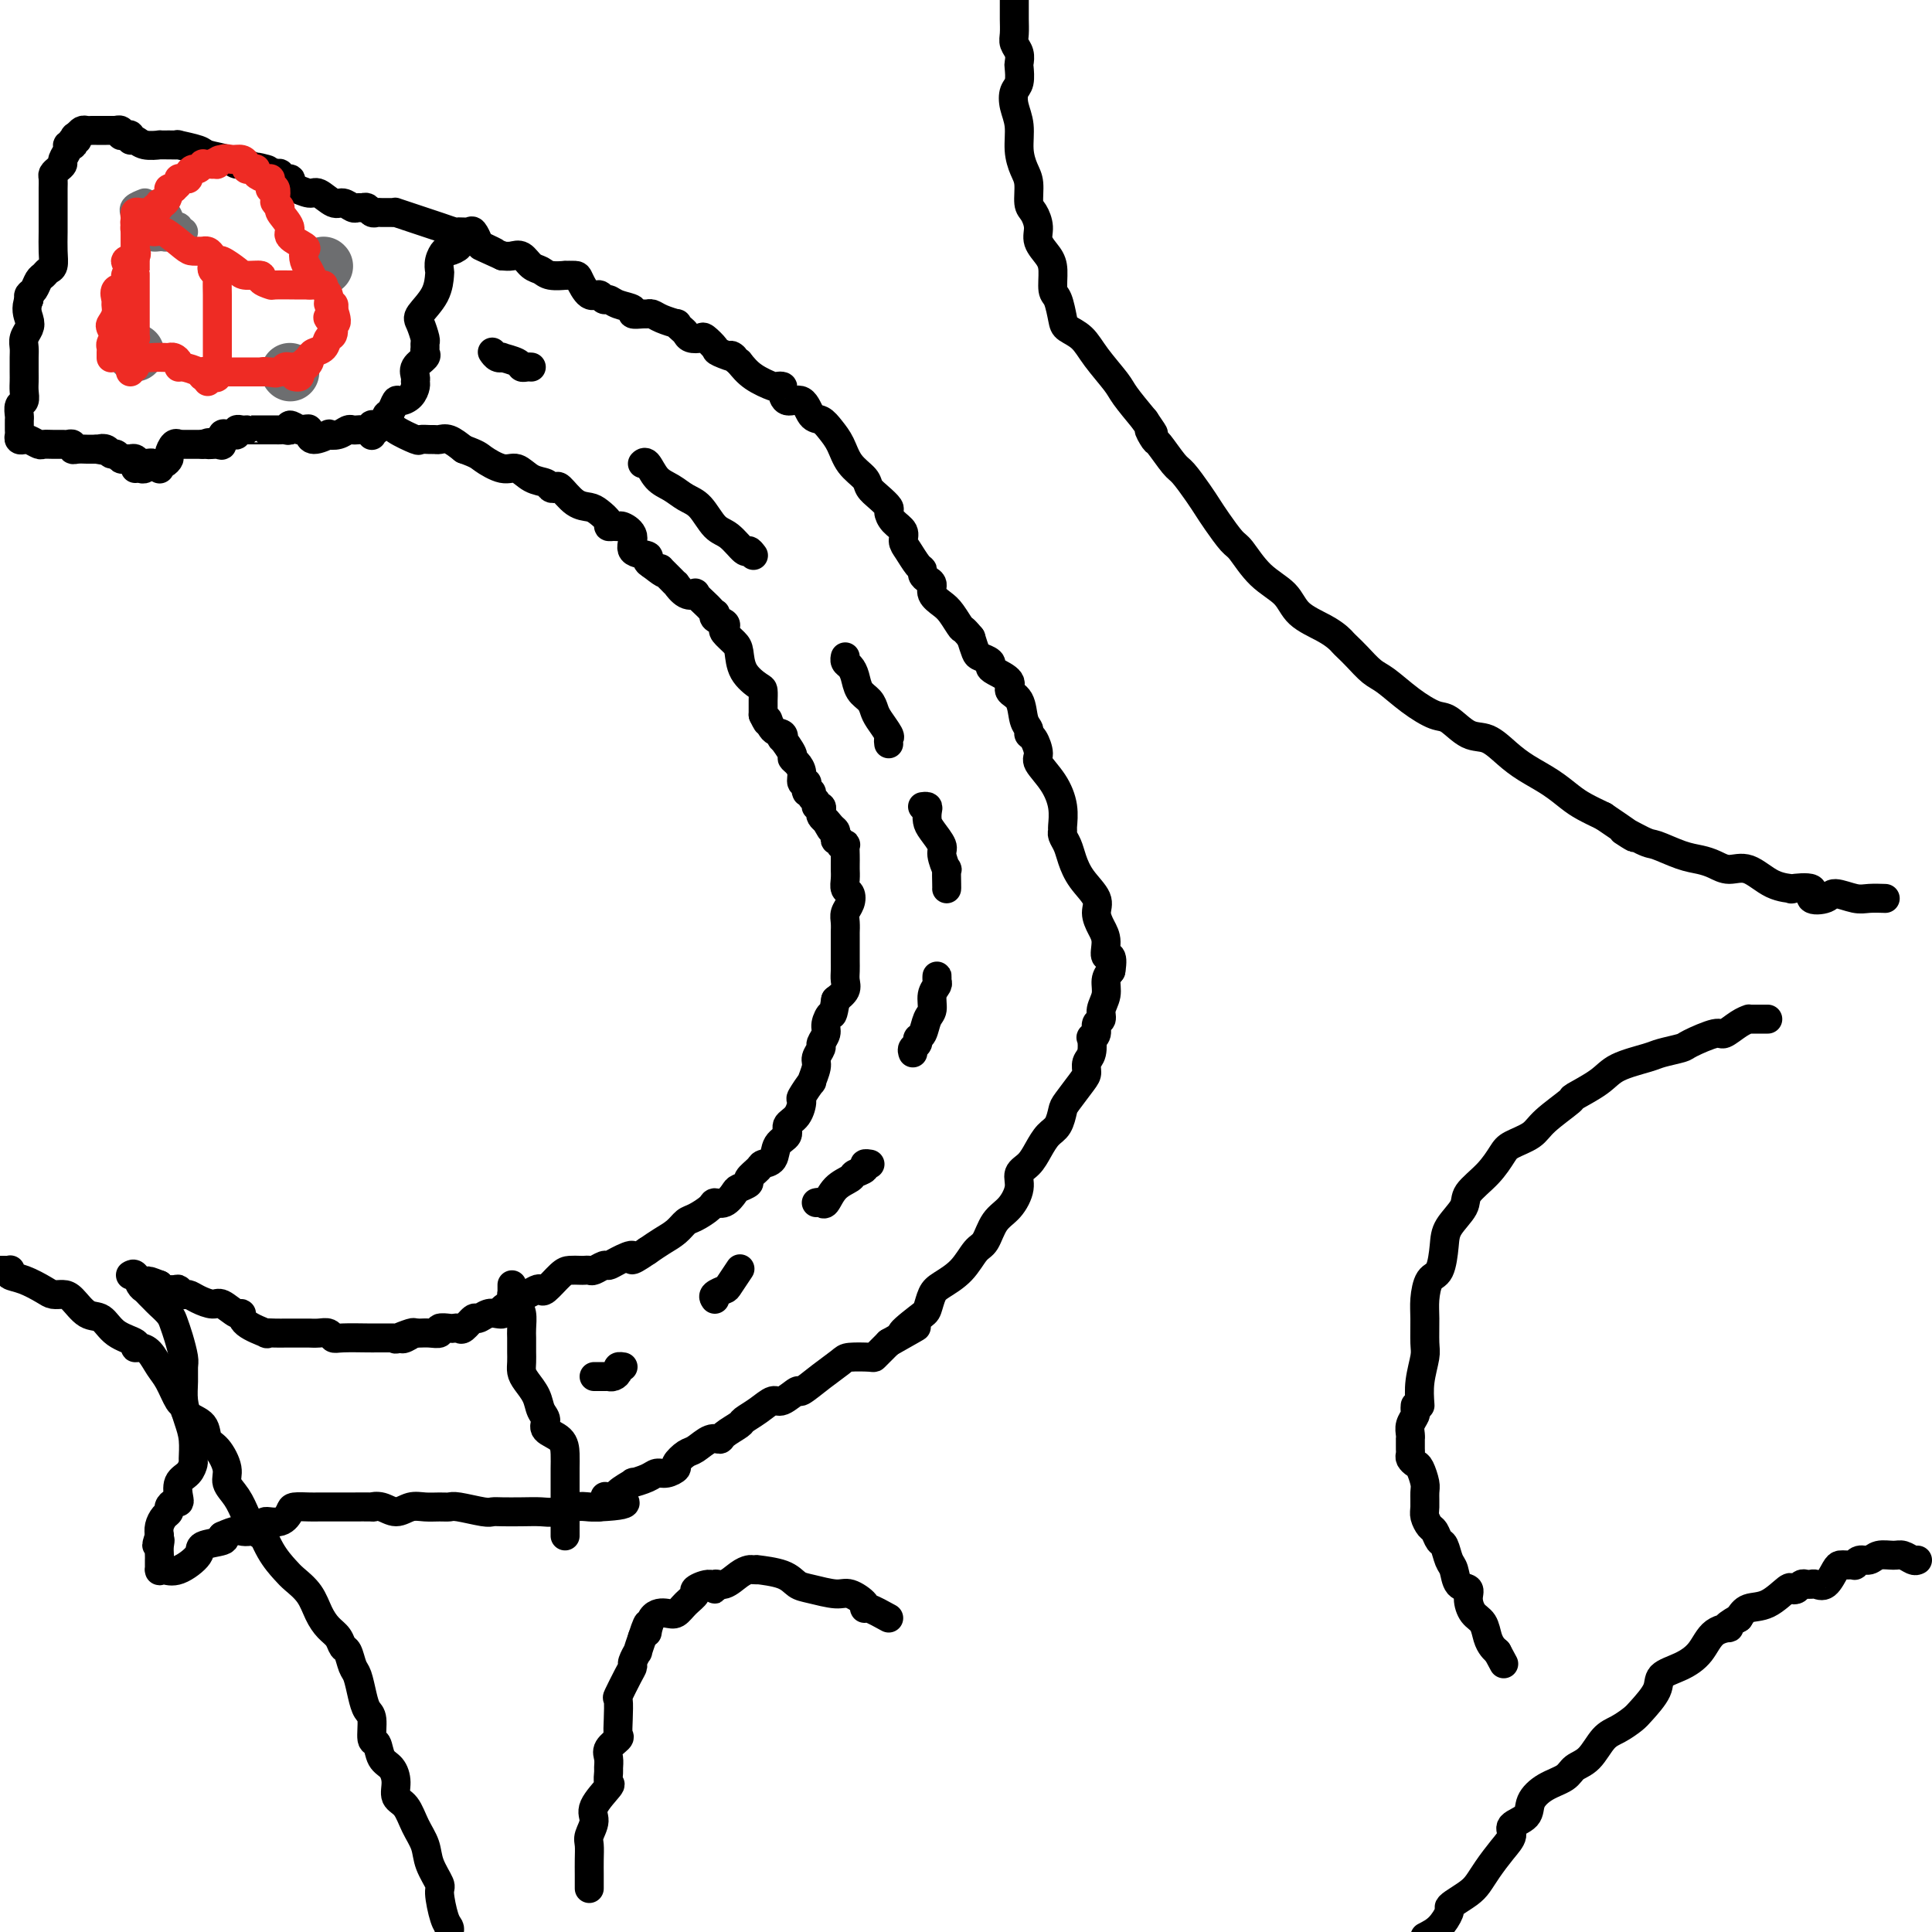 <svg viewBox='0 0 400 400' version='1.1' xmlns='http://www.w3.org/2000/svg' xmlns:xlink='http://www.w3.org/1999/xlink'><g fill='none' stroke='#000000' stroke-width='6' stroke-linecap='round' stroke-linejoin='round'><path d='M28,97c0.334,-0.030 0.668,-0.061 1,0c0.332,0.061 0.664,0.212 1,0c0.336,-0.212 0.678,-0.789 1,-1c0.322,-0.211 0.625,-0.056 1,0c0.375,0.056 0.822,0.012 1,0c0.178,-0.012 0.085,0.009 0,0c-0.085,-0.009 -0.164,-0.048 0,0c0.164,0.048 0.570,0.185 1,0c0.430,-0.185 0.885,-0.691 1,-1c0.115,-0.309 -0.111,-0.423 0,-1c0.111,-0.577 0.558,-1.619 1,-2c0.442,-0.381 0.878,-0.102 1,0c0.122,0.102 -0.069,0.027 0,0c0.069,-0.027 0.400,-0.007 1,0c0.600,0.007 1.469,0.002 2,0c0.531,-0.002 0.723,-0.001 1,0c0.277,0.001 0.638,0.000 1,0'/><path d='M42,92c2.288,-0.765 1.008,-0.177 1,0c-0.008,0.177 1.254,-0.058 2,0c0.746,0.058 0.974,0.409 1,0c0.026,-0.409 -0.152,-1.577 0,-2c0.152,-0.423 0.632,-0.099 1,0c0.368,0.099 0.624,-0.026 1,0c0.376,0.026 0.871,0.203 1,0c0.129,-0.203 -0.108,-0.786 0,-1c0.108,-0.214 0.563,-0.057 1,0c0.437,0.057 0.858,0.015 1,0c0.142,-0.015 0.006,-0.004 0,0c-0.006,0.004 0.117,0.001 1,0c0.883,-0.001 2.527,-0.001 3,0c0.473,0.001 -0.223,0.001 0,0c0.223,-0.001 1.365,-0.005 2,0c0.635,0.005 0.764,0.018 1,0c0.236,-0.018 0.579,-0.067 1,0c0.421,0.067 0.921,0.249 1,0c0.079,-0.249 -0.263,-0.928 0,-1c0.263,-0.072 1.132,0.464 2,1'/><path d='M62,89c3.260,-0.446 1.410,-0.062 1,0c-0.410,0.062 0.620,-0.197 1,0c0.380,0.197 0.111,0.851 0,1c-0.111,0.149 -0.062,-0.208 0,0c0.062,0.208 0.139,0.980 1,1c0.861,0.020 2.507,-0.713 3,-1c0.493,-0.287 -0.166,-0.129 0,0c0.166,0.129 1.158,0.231 2,0c0.842,-0.231 1.535,-0.793 2,-1c0.465,-0.207 0.703,-0.059 1,0c0.297,0.059 0.653,0.030 1,0c0.347,-0.030 0.685,-0.061 1,0c0.315,0.061 0.608,0.213 1,0c0.392,-0.213 0.883,-0.789 1,-1c0.117,-0.211 -0.141,-0.055 0,0c0.141,0.055 0.679,0.008 1,0c0.321,-0.008 0.424,0.022 1,0c0.576,-0.022 1.625,-0.097 2,0c0.375,0.097 0.075,0.366 1,1c0.925,0.634 3.073,1.634 4,2c0.927,0.366 0.632,0.096 1,0c0.368,-0.096 1.400,-0.020 2,0c0.600,0.020 0.769,-0.015 1,0c0.231,0.015 0.524,0.081 1,0c0.476,-0.081 1.136,-0.309 2,0c0.864,0.309 1.932,1.154 3,2'/><path d='M96,93c3.023,1.097 3.080,1.340 4,2c0.920,0.660 2.705,1.735 4,2c1.295,0.265 2.102,-0.282 3,0c0.898,0.282 1.888,1.393 3,2c1.112,0.607 2.345,0.709 3,1c0.655,0.291 0.732,0.771 1,1c0.268,0.229 0.729,0.207 1,0c0.271,-0.207 0.354,-0.599 1,0c0.646,0.599 1.857,2.189 3,3c1.143,0.811 2.218,0.844 3,1c0.782,0.156 1.271,0.434 2,1c0.729,0.566 1.700,1.418 2,2c0.300,0.582 -0.069,0.893 0,1c0.069,0.107 0.576,0.011 1,0c0.424,-0.011 0.766,0.063 1,0c0.234,-0.063 0.359,-0.263 1,0c0.641,0.263 1.796,0.987 2,2c0.204,1.013 -0.543,2.313 0,3c0.543,0.687 2.377,0.762 3,1c0.623,0.238 0.035,0.639 0,1c-0.035,0.361 0.482,0.680 1,1'/><path d='M135,117c3.405,2.715 2.419,1.502 2,1c-0.419,-0.502 -0.271,-0.294 0,0c0.271,0.294 0.667,0.675 1,1c0.333,0.325 0.605,0.595 1,1c0.395,0.405 0.913,0.944 1,1c0.087,0.056 -0.257,-0.370 0,0c0.257,0.370 1.115,1.538 2,2c0.885,0.462 1.796,0.219 2,0c0.204,-0.219 -0.299,-0.413 0,0c0.299,0.413 1.399,1.434 2,2c0.601,0.566 0.704,0.676 1,1c0.296,0.324 0.784,0.860 1,1c0.216,0.140 0.161,-0.118 0,0c-0.161,0.118 -0.429,0.612 0,1c0.429,0.388 1.554,0.668 2,1c0.446,0.332 0.211,0.714 0,1c-0.211,0.286 -0.400,0.476 0,1c0.400,0.524 1.389,1.382 2,2c0.611,0.618 0.843,0.996 1,2c0.157,1.004 0.238,2.636 1,4c0.762,1.364 2.204,2.462 3,3c0.796,0.538 0.945,0.515 1,1c0.055,0.485 0.015,1.477 0,2c-0.015,0.523 -0.004,0.578 0,1c0.004,0.422 0.002,1.211 0,2'/><path d='M158,148c1.435,3.055 1.024,1.194 1,1c-0.024,-0.194 0.341,1.279 1,2c0.659,0.721 1.612,0.690 2,1c0.388,0.310 0.212,0.961 0,1c-0.212,0.039 -0.459,-0.534 0,0c0.459,0.534 1.625,2.175 2,3c0.375,0.825 -0.039,0.833 0,1c0.039,0.167 0.532,0.492 1,1c0.468,0.508 0.910,1.199 1,2c0.090,0.801 -0.172,1.712 0,2c0.172,0.288 0.777,-0.048 1,0c0.223,0.048 0.064,0.481 0,1c-0.064,0.519 -0.032,1.123 0,1c0.032,-0.123 0.065,-0.972 0,-1c-0.065,-0.028 -0.229,0.767 0,1c0.229,0.233 0.850,-0.096 1,0c0.150,0.096 -0.170,0.617 0,1c0.170,0.383 0.829,0.627 1,1c0.171,0.373 -0.148,0.873 0,1c0.148,0.127 0.761,-0.121 1,0c0.239,0.121 0.103,0.609 0,1c-0.103,0.391 -0.172,0.683 0,1c0.172,0.317 0.586,0.658 1,1'/><path d='M171,170c1.966,3.356 0.382,0.746 0,0c-0.382,-0.746 0.438,0.374 1,1c0.562,0.626 0.868,0.760 1,1c0.132,0.240 0.092,0.587 0,1c-0.092,0.413 -0.235,0.894 0,1c0.235,0.106 0.848,-0.162 1,0c0.152,0.162 -0.155,0.754 0,1c0.155,0.246 0.774,0.145 1,0c0.226,-0.145 0.061,-0.334 0,0c-0.061,0.334 -0.017,1.193 0,2c0.017,0.807 0.008,1.563 0,2c-0.008,0.437 -0.015,0.554 0,1c0.015,0.446 0.053,1.222 0,2c-0.053,0.778 -0.196,1.559 0,2c0.196,0.441 0.732,0.542 1,1c0.268,0.458 0.268,1.273 0,2c-0.268,0.727 -0.804,1.367 -1,2c-0.196,0.633 -0.053,1.258 0,2c0.053,0.742 0.014,1.602 0,2c-0.014,0.398 -0.004,0.333 0,1c0.004,0.667 0.003,2.065 0,3c-0.003,0.935 -0.006,1.405 0,2c0.006,0.595 0.022,1.314 0,2c-0.022,0.686 -0.083,1.339 0,2c0.083,0.661 0.309,1.332 0,2c-0.309,0.668 -1.155,1.334 -2,2'/><path d='M173,207c-0.625,3.986 -0.688,2.951 -1,3c-0.312,0.049 -0.872,1.182 -1,2c-0.128,0.818 0.177,1.320 0,2c-0.177,0.680 -0.836,1.539 -1,2c-0.164,0.461 0.168,0.523 0,1c-0.168,0.477 -0.837,1.368 -1,2c-0.163,0.632 0.181,1.004 0,2c-0.181,0.996 -0.887,2.616 -1,3c-0.113,0.384 0.368,-0.470 0,0c-0.368,0.470 -1.585,2.262 -2,3c-0.415,0.738 -0.027,0.423 0,1c0.027,0.577 -0.306,2.046 -1,3c-0.694,0.954 -1.748,1.394 -2,2c-0.252,0.606 0.299,1.380 0,2c-0.299,0.620 -1.447,1.087 -2,2c-0.553,0.913 -0.510,2.272 -1,3c-0.490,0.728 -1.511,0.825 -2,1c-0.489,0.175 -0.445,0.427 -1,1c-0.555,0.573 -1.710,1.468 -2,2c-0.290,0.532 0.283,0.702 0,1c-0.283,0.298 -1.422,0.723 -2,1c-0.578,0.277 -0.595,0.407 -1,1c-0.405,0.593 -1.197,1.650 -2,2c-0.803,0.350 -1.618,-0.005 -2,0c-0.382,0.005 -0.332,0.372 -1,1c-0.668,0.628 -2.055,1.519 -3,2c-0.945,0.481 -1.449,0.552 -2,1c-0.551,0.448 -1.148,1.275 -2,2c-0.852,0.725 -1.958,1.350 -3,2c-1.042,0.650 -2.021,1.325 -3,2'/><path d='M134,259c-4.550,3.123 -2.925,1.429 -3,1c-0.075,-0.429 -1.851,0.407 -3,1c-1.149,0.593 -1.670,0.944 -2,1c-0.330,0.056 -0.469,-0.181 -1,0c-0.531,0.181 -1.455,0.780 -2,1c-0.545,0.220 -0.711,0.060 -1,0c-0.289,-0.060 -0.701,-0.019 -1,0c-0.299,0.019 -0.486,0.016 -1,0c-0.514,-0.016 -1.355,-0.044 -2,0c-0.645,0.044 -1.094,0.159 -2,1c-0.906,0.841 -2.271,2.407 -3,3c-0.729,0.593 -0.823,0.214 -1,0c-0.177,-0.214 -0.437,-0.261 -1,0c-0.563,0.261 -1.428,0.830 -2,1c-0.572,0.170 -0.849,-0.059 -1,0c-0.151,0.059 -0.176,0.407 -1,1c-0.824,0.593 -2.448,1.431 -3,2c-0.552,0.569 -0.031,0.868 0,1c0.031,0.132 -0.429,0.095 -1,0c-0.571,-0.095 -1.252,-0.250 -2,0c-0.748,0.250 -1.563,0.904 -2,1c-0.437,0.096 -0.497,-0.366 -1,0c-0.503,0.366 -1.449,1.561 -2,2c-0.551,0.439 -0.706,0.121 -1,0c-0.294,-0.121 -0.725,-0.047 -1,0c-0.275,0.047 -0.392,0.065 -1,0c-0.608,-0.065 -1.707,-0.214 -2,0c-0.293,0.214 0.220,0.789 0,1c-0.220,0.211 -1.175,0.057 -2,0c-0.825,-0.057 -1.522,-0.016 -2,0c-0.478,0.016 -0.739,0.008 -1,0'/><path d='M86,276c-7.604,2.569 -2.613,0.492 -1,0c1.613,-0.492 -0.153,0.600 -1,1c-0.847,0.400 -0.776,0.107 -1,0c-0.224,-0.107 -0.742,-0.029 -1,0c-0.258,0.029 -0.254,0.009 -1,0c-0.746,-0.009 -2.241,-0.006 -3,0c-0.759,0.006 -0.783,0.016 -2,0c-1.217,-0.016 -3.626,-0.057 -5,0c-1.374,0.057 -1.714,0.211 -2,0c-0.286,-0.211 -0.518,-0.789 -1,-1c-0.482,-0.211 -1.214,-0.057 -2,0c-0.786,0.057 -1.628,0.015 -2,0c-0.372,-0.015 -0.276,-0.004 -1,0c-0.724,0.004 -2.267,0.003 -3,0c-0.733,-0.003 -0.655,-0.006 -1,0c-0.345,0.006 -1.111,0.022 -2,0c-0.889,-0.022 -1.899,-0.081 -2,0c-0.101,0.081 0.709,0.301 0,0c-0.709,-0.301 -2.937,-1.124 -4,-2c-1.063,-0.876 -0.960,-1.807 -1,-2c-0.040,-0.193 -0.224,0.351 -1,0c-0.776,-0.351 -2.144,-1.595 -3,-2c-0.856,-0.405 -1.200,0.031 -2,0c-0.800,-0.031 -2.058,-0.530 -3,-1c-0.942,-0.470 -1.570,-0.911 -2,-1c-0.430,-0.089 -0.661,0.173 -1,0c-0.339,-0.173 -0.784,-0.781 -1,-1c-0.216,-0.219 -0.202,-0.048 -1,0c-0.798,0.048 -2.407,-0.025 -3,0c-0.593,0.025 -0.169,0.150 0,0c0.169,-0.150 0.085,-0.575 0,-1'/><path d='M33,266c-3.956,-1.556 -1.844,-0.444 -1,0c0.844,0.444 0.422,0.222 0,0'/><path d='M27,264c0.333,-0.202 0.667,-0.405 1,0c0.333,0.405 0.666,1.417 1,2c0.334,0.583 0.671,0.737 1,1c0.329,0.263 0.652,0.636 1,1c0.348,0.364 0.723,0.718 1,1c0.277,0.282 0.456,0.492 1,1c0.544,0.508 1.452,1.315 2,2c0.548,0.685 0.735,1.249 1,2c0.265,0.751 0.606,1.687 1,3c0.394,1.313 0.840,3.001 1,4c0.160,0.999 0.032,1.308 0,2c-0.032,0.692 0.030,1.765 0,3c-0.030,1.235 -0.151,2.630 0,4c0.151,1.370 0.575,2.713 1,4c0.425,1.287 0.853,2.518 1,4c0.147,1.482 0.015,3.216 0,4c-0.015,0.784 0.088,0.617 0,1c-0.088,0.383 -0.366,1.317 -1,2c-0.634,0.683 -1.624,1.114 -2,2c-0.376,0.886 -0.139,2.226 0,3c0.139,0.774 0.178,0.980 0,1c-0.178,0.020 -0.573,-0.146 -1,0c-0.427,0.146 -0.885,0.606 -1,1c-0.115,0.394 0.114,0.724 0,1c-0.114,0.276 -0.569,0.497 -1,1c-0.431,0.503 -0.837,1.286 -1,2c-0.163,0.714 -0.081,1.357 0,2'/><path d='M33,318c-1.083,3.287 -0.290,1.506 0,1c0.290,-0.506 0.078,0.264 0,1c-0.078,0.736 -0.021,1.437 0,2c0.021,0.563 0.005,0.988 0,1c-0.005,0.012 0.000,-0.390 0,0c-0.000,0.390 -0.007,1.571 0,2c0.007,0.429 0.027,0.105 0,0c-0.027,-0.105 -0.102,0.007 0,0c0.102,-0.007 0.382,-0.134 1,0c0.618,0.134 1.574,0.530 3,0c1.426,-0.530 3.320,-1.988 4,-3c0.680,-1.012 0.145,-1.580 1,-2c0.855,-0.420 3.102,-0.691 4,-1c0.898,-0.309 0.449,-0.654 0,-1'/><path d='M46,318c2.847,-1.321 3.466,-1.123 4,-1c0.534,0.123 0.984,0.170 2,0c1.016,-0.170 2.599,-0.557 3,-1c0.401,-0.443 -0.380,-0.942 0,-1c0.380,-0.058 1.922,0.324 3,0c1.078,-0.324 1.694,-1.355 2,-2c0.306,-0.645 0.303,-0.905 1,-1c0.697,-0.095 2.093,-0.025 3,0c0.907,0.025 1.325,0.007 2,0c0.675,-0.007 1.608,-0.002 2,0c0.392,0.002 0.243,0.001 1,0c0.757,-0.001 2.418,-0.002 3,0c0.582,0.002 0.084,0.005 1,0c0.916,-0.005 3.245,-0.019 4,0c0.755,0.019 -0.066,0.072 0,0c0.066,-0.072 1.018,-0.268 2,0c0.982,0.268 1.993,1.000 3,1c1.007,-0.000 2.010,-0.733 3,-1c0.990,-0.267 1.967,-0.068 3,0c1.033,0.068 2.122,0.004 3,0c0.878,-0.004 1.546,0.051 2,0c0.454,-0.051 0.694,-0.210 2,0c1.306,0.210 3.680,0.788 5,1c1.320,0.212 1.587,0.058 2,0c0.413,-0.058 0.971,-0.019 2,0c1.029,0.019 2.530,0.019 4,0c1.470,-0.019 2.908,-0.058 4,0c1.092,0.058 1.839,0.211 3,0c1.161,-0.211 2.736,-0.788 4,-1c1.264,-0.212 2.218,-0.061 3,0c0.782,0.061 1.391,0.030 2,0'/><path d='M124,312c9.677,-0.460 3.869,-1.611 2,-2c-1.869,-0.389 0.203,-0.016 1,0c0.797,0.016 0.321,-0.325 1,-1c0.679,-0.675 2.513,-1.682 3,-2c0.487,-0.318 -0.373,0.055 0,0c0.373,-0.055 1.979,-0.538 3,-1c1.021,-0.462 1.457,-0.901 2,-1c0.543,-0.099 1.194,0.144 2,0c0.806,-0.144 1.766,-0.673 2,-1c0.234,-0.327 -0.259,-0.451 0,-1c0.259,-0.549 1.272,-1.522 2,-2c0.728,-0.478 1.173,-0.461 2,-1c0.827,-0.539 2.037,-1.635 3,-2c0.963,-0.365 1.678,0.002 2,0c0.322,-0.002 0.250,-0.373 1,-1c0.750,-0.627 2.321,-1.511 3,-2c0.679,-0.489 0.466,-0.584 1,-1c0.534,-0.416 1.814,-1.153 3,-2c1.186,-0.847 2.276,-1.805 3,-2c0.724,-0.195 1.080,0.372 2,0c0.920,-0.372 2.404,-1.683 3,-2c0.596,-0.317 0.303,0.360 1,0c0.697,-0.360 2.382,-1.756 4,-3c1.618,-1.244 3.168,-2.336 4,-3c0.832,-0.664 0.947,-0.902 2,-1c1.053,-0.098 3.045,-0.057 4,0c0.955,0.057 0.872,0.131 1,0c0.128,-0.131 0.465,-0.466 1,-1c0.535,-0.534 1.267,-1.267 2,-2'/><path d='M184,278c9.809,-5.552 4.331,-2.432 3,-2c-1.331,0.432 1.484,-1.825 3,-3c1.516,-1.175 1.733,-1.267 2,-2c0.267,-0.733 0.586,-2.106 1,-3c0.414,-0.894 0.925,-1.310 2,-2c1.075,-0.690 2.714,-1.653 4,-3c1.286,-1.347 2.219,-3.077 3,-4c0.781,-0.923 1.409,-1.038 2,-2c0.591,-0.962 1.145,-2.771 2,-4c0.855,-1.229 2.011,-1.879 3,-3c0.989,-1.121 1.812,-2.713 2,-4c0.188,-1.287 -0.258,-2.269 0,-3c0.258,-0.731 1.221,-1.211 2,-2c0.779,-0.789 1.372,-1.886 2,-3c0.628,-1.114 1.289,-2.245 2,-3c0.711,-0.755 1.473,-1.132 2,-2c0.527,-0.868 0.820,-2.225 1,-3c0.180,-0.775 0.248,-0.969 1,-2c0.752,-1.031 2.188,-2.901 3,-4c0.812,-1.099 1.001,-1.429 1,-2c-0.001,-0.571 -0.192,-1.384 0,-2c0.192,-0.616 0.768,-1.033 1,-2c0.232,-0.967 0.119,-2.482 0,-3c-0.119,-0.518 -0.243,-0.039 0,0c0.243,0.039 0.854,-0.362 1,-1c0.146,-0.638 -0.172,-1.511 0,-2c0.172,-0.489 0.833,-0.592 1,-1c0.167,-0.408 -0.162,-1.120 0,-2c0.162,-0.880 0.813,-1.929 1,-3c0.187,-1.071 -0.089,-2.163 0,-3c0.089,-0.837 0.545,-1.418 1,-2'/><path d='M230,201c0.691,-4.094 -0.583,-2.828 -1,-3c-0.417,-0.172 0.022,-1.781 0,-3c-0.022,-1.219 -0.506,-2.048 -1,-3c-0.494,-0.952 -0.997,-2.026 -1,-3c-0.003,-0.974 0.493,-1.847 0,-3c-0.493,-1.153 -1.974,-2.586 -3,-4c-1.026,-1.414 -1.596,-2.811 -2,-4c-0.404,-1.189 -0.643,-2.172 -1,-3c-0.357,-0.828 -0.832,-1.501 -1,-2c-0.168,-0.499 -0.028,-0.823 0,-1c0.028,-0.177 -0.055,-0.206 0,-1c0.055,-0.794 0.247,-2.353 0,-4c-0.247,-1.647 -0.932,-3.383 -2,-5c-1.068,-1.617 -2.520,-3.116 -3,-4c-0.480,-0.884 0.012,-1.155 0,-2c-0.012,-0.845 -0.526,-2.264 -1,-3c-0.474,-0.736 -0.906,-0.788 -1,-1c-0.094,-0.212 0.149,-0.584 0,-1c-0.149,-0.416 -0.691,-0.875 -1,-2c-0.309,-1.125 -0.385,-2.917 -1,-4c-0.615,-1.083 -1.771,-1.456 -2,-2c-0.229,-0.544 0.468,-1.259 0,-2c-0.468,-0.741 -2.100,-1.506 -3,-2c-0.900,-0.494 -1.067,-0.715 -1,-1c0.067,-0.285 0.368,-0.633 0,-1c-0.368,-0.367 -1.407,-0.753 -2,-1c-0.593,-0.247 -0.741,-0.356 -1,-1c-0.259,-0.644 -0.630,-1.822 -1,-3'/><path d='M201,132c-1.902,-2.308 -1.658,-1.578 -2,-2c-0.342,-0.422 -1.271,-1.997 -2,-3c-0.729,-1.003 -1.257,-1.434 -2,-2c-0.743,-0.566 -1.701,-1.265 -2,-2c-0.299,-0.735 0.061,-1.504 0,-2c-0.061,-0.496 -0.545,-0.717 -1,-1c-0.455,-0.283 -0.883,-0.628 -1,-1c-0.117,-0.372 0.075,-0.771 0,-1c-0.075,-0.229 -0.419,-0.288 -1,-1c-0.581,-0.712 -1.400,-2.079 -2,-3c-0.600,-0.921 -0.982,-1.398 -1,-2c-0.018,-0.602 0.329,-1.330 0,-2c-0.329,-0.670 -1.335,-1.282 -2,-2c-0.665,-0.718 -0.988,-1.543 -1,-2c-0.012,-0.457 0.288,-0.547 0,-1c-0.288,-0.453 -1.165,-1.269 -2,-2c-0.835,-0.731 -1.627,-1.378 -2,-2c-0.373,-0.622 -0.326,-1.218 -1,-2c-0.674,-0.782 -2.068,-1.751 -3,-3c-0.932,-1.249 -1.403,-2.777 -2,-4c-0.597,-1.223 -1.319,-2.140 -2,-3c-0.681,-0.860 -1.321,-1.663 -2,-2c-0.679,-0.337 -1.396,-0.210 -2,-1c-0.604,-0.790 -1.094,-2.499 -2,-3c-0.906,-0.501 -2.229,0.207 -3,0c-0.771,-0.207 -0.990,-1.329 -1,-2c-0.010,-0.671 0.188,-0.893 0,-1c-0.188,-0.107 -0.762,-0.101 -1,0c-0.238,0.101 -0.141,0.296 -1,0c-0.859,-0.296 -2.674,-1.085 -4,-2c-1.326,-0.915 -2.163,-1.958 -3,-3'/><path d='M153,75c-2.992,-2.339 -0.972,-1.187 -1,-1c-0.028,0.187 -2.105,-0.590 -3,-1c-0.895,-0.410 -0.607,-0.453 -1,-1c-0.393,-0.547 -1.467,-1.599 -2,-2c-0.533,-0.401 -0.526,-0.150 -1,0c-0.474,0.150 -1.431,0.199 -2,0c-0.569,-0.199 -0.750,-0.644 -1,-1c-0.250,-0.356 -0.567,-0.621 -1,-1c-0.433,-0.379 -0.981,-0.872 -1,-1c-0.019,-0.128 0.491,0.109 0,0c-0.491,-0.109 -1.982,-0.564 -3,-1c-1.018,-0.436 -1.563,-0.852 -2,-1c-0.437,-0.148 -0.768,-0.028 -1,0c-0.232,0.028 -0.366,-0.035 -1,0c-0.634,0.035 -1.767,0.168 -2,0c-0.233,-0.168 0.433,-0.638 0,-1c-0.433,-0.362 -1.964,-0.616 -3,-1c-1.036,-0.384 -1.577,-0.898 -2,-1c-0.423,-0.102 -0.728,0.207 -1,0c-0.272,-0.207 -0.512,-0.931 -1,-1c-0.488,-0.069 -1.224,0.517 -2,0c-0.776,-0.517 -1.591,-2.138 -2,-3c-0.409,-0.862 -0.413,-0.966 -1,-1c-0.587,-0.034 -1.757,0.003 -2,0c-0.243,-0.003 0.440,-0.047 0,0c-0.440,0.047 -2.005,0.184 -3,0c-0.995,-0.184 -1.421,-0.690 -2,-1c-0.579,-0.310 -1.310,-0.423 -2,-1c-0.690,-0.577 -1.340,-1.617 -2,-2c-0.660,-0.383 -1.332,-0.109 -2,0c-0.668,0.109 -1.334,0.055 -2,0'/><path d='M104,53c-7.924,-3.577 -3.235,-1.519 -2,-1c1.235,0.519 -0.983,-0.502 -2,-1c-1.017,-0.498 -0.834,-0.472 -1,-1c-0.166,-0.528 -0.680,-1.608 -1,-2c-0.320,-0.392 -0.445,-0.094 -1,0c-0.555,0.094 -1.540,-0.016 -2,0c-0.460,0.016 -0.394,0.158 -1,0c-0.606,-0.158 -1.885,-0.617 -3,-1c-1.115,-0.383 -2.066,-0.691 -3,-1c-0.934,-0.309 -1.851,-0.619 -3,-1c-1.149,-0.381 -2.532,-0.835 -3,-1c-0.468,-0.165 -0.023,-0.043 0,0c0.023,0.043 -0.375,0.008 -1,0c-0.625,-0.008 -1.477,0.012 -2,0c-0.523,-0.012 -0.718,-0.056 -1,0c-0.282,0.056 -0.652,0.212 -1,0c-0.348,-0.212 -0.674,-0.793 -1,-1c-0.326,-0.207 -0.653,-0.039 -1,0c-0.347,0.039 -0.716,-0.050 -1,0c-0.284,0.050 -0.483,0.239 -1,0c-0.517,-0.239 -1.350,-0.905 -2,-1c-0.650,-0.095 -1.116,0.382 -2,0c-0.884,-0.382 -2.185,-1.622 -3,-2c-0.815,-0.378 -1.145,0.105 -2,0c-0.855,-0.105 -2.237,-0.798 -3,-1c-0.763,-0.202 -0.908,0.086 -1,0c-0.092,-0.086 -0.132,-0.545 0,-1c0.132,-0.455 0.438,-0.905 0,-1c-0.438,-0.095 -1.618,0.167 -2,0c-0.382,-0.167 0.034,-0.762 0,-1c-0.034,-0.238 -0.517,-0.119 -1,0'/><path d='M57,36c-6.776,-2.100 -3.217,-1.350 -2,-1c1.217,0.350 0.091,0.301 -1,0c-1.091,-0.301 -2.148,-0.854 -3,-1c-0.852,-0.146 -1.498,0.115 -2,0c-0.502,-0.115 -0.861,-0.605 -2,-1c-1.139,-0.395 -3.057,-0.694 -4,-1c-0.943,-0.306 -0.912,-0.618 -2,-1c-1.088,-0.382 -3.294,-0.835 -4,-1c-0.706,-0.165 0.088,-0.043 0,0c-0.088,0.043 -1.060,0.008 -2,0c-0.940,-0.008 -1.850,0.013 -2,0c-0.150,-0.013 0.458,-0.060 0,0c-0.458,0.060 -1.982,0.226 -3,0c-1.018,-0.226 -1.531,-0.844 -2,-1c-0.469,-0.156 -0.895,0.151 -1,0c-0.105,-0.151 0.111,-0.758 0,-1c-0.111,-0.242 -0.550,-0.117 -1,0c-0.450,0.117 -0.911,0.228 -1,0c-0.089,-0.228 0.194,-0.793 0,-1c-0.194,-0.207 -0.864,-0.056 -1,0c-0.136,0.056 0.262,0.015 0,0c-0.262,-0.015 -1.183,-0.005 -2,0c-0.817,0.005 -1.528,0.004 -2,0c-0.472,-0.004 -0.704,-0.011 -1,0c-0.296,0.011 -0.657,0.042 -1,0c-0.343,-0.042 -0.670,-0.155 -1,0c-0.330,0.155 -0.665,0.577 -1,1'/><path d='M16,28c-1.333,0.397 -0.165,0.891 0,1c0.165,0.109 -0.673,-0.165 -1,0c-0.327,0.165 -0.144,0.769 0,1c0.144,0.231 0.250,0.089 0,0c-0.250,-0.089 -0.854,-0.126 -1,0c-0.146,0.126 0.167,0.415 0,1c-0.167,0.585 -0.815,1.465 -1,2c-0.185,0.535 0.094,0.724 0,1c-0.094,0.276 -0.561,0.637 -1,1c-0.439,0.363 -0.850,0.726 -1,1c-0.150,0.274 -0.040,0.459 0,1c0.040,0.541 0.011,1.438 0,2c-0.011,0.562 -0.003,0.789 0,1c0.003,0.211 0.001,0.405 0,1c-0.001,0.595 0.001,1.592 0,2c-0.001,0.408 -0.003,0.228 0,1c0.003,0.772 0.012,2.497 0,4c-0.012,1.503 -0.045,2.783 0,4c0.045,1.217 0.167,2.371 0,3c-0.167,0.629 -0.623,0.732 -1,1c-0.377,0.268 -0.676,0.702 -1,1c-0.324,0.298 -0.675,0.461 -1,1c-0.325,0.539 -0.626,1.453 -1,2c-0.374,0.547 -0.821,0.728 -1,1c-0.179,0.272 -0.089,0.636 0,1'/><path d='M6,62c-0.790,1.893 -0.264,3.125 0,4c0.264,0.875 0.267,1.393 0,2c-0.267,0.607 -0.803,1.303 -1,2c-0.197,0.697 -0.053,1.394 0,2c0.053,0.606 0.015,1.122 0,2c-0.015,0.878 -0.008,2.118 0,3c0.008,0.882 0.016,1.406 0,2c-0.016,0.594 -0.057,1.258 0,2c0.057,0.742 0.211,1.561 0,2c-0.211,0.439 -0.789,0.499 -1,1c-0.211,0.501 -0.056,1.443 0,2c0.056,0.557 0.014,0.727 0,1c-0.014,0.273 -0.001,0.648 0,1c0.001,0.352 -0.012,0.682 0,1c0.012,0.318 0.049,0.625 0,1c-0.049,0.375 -0.183,0.818 0,1c0.183,0.182 0.682,0.101 1,0c0.318,-0.101 0.456,-0.223 1,0c0.544,0.223 1.493,0.792 2,1c0.507,0.208 0.570,0.055 1,0c0.430,-0.055 1.225,-0.011 2,0c0.775,0.011 1.530,-0.011 2,0c0.470,0.011 0.655,0.056 1,0c0.345,-0.056 0.852,-0.211 1,0c0.148,0.211 -0.062,0.789 0,1c0.062,0.211 0.395,0.057 1,0c0.605,-0.057 1.482,-0.015 2,0c0.518,0.015 0.678,0.004 1,0c0.322,-0.004 0.806,-0.001 1,0c0.194,0.001 0.097,0.001 0,0'/><path d='M20,93c2.654,0.482 1.288,0.185 1,0c-0.288,-0.185 0.500,-0.260 1,0c0.500,0.260 0.711,0.855 1,1c0.289,0.145 0.655,-0.158 1,0c0.345,0.158 0.670,0.778 1,1c0.330,0.222 0.665,0.046 1,0c0.335,-0.046 0.671,0.039 1,0c0.329,-0.039 0.652,-0.203 1,0c0.348,0.203 0.720,0.772 1,1c0.280,0.228 0.467,0.113 1,0c0.533,-0.113 1.411,-0.226 2,0c0.589,0.226 0.889,0.792 1,1c0.111,0.208 0.032,0.060 0,0c-0.032,-0.060 -0.016,-0.030 0,0'/><path d='M96,50c-0.477,-0.080 -0.955,-0.159 -1,0c-0.045,0.159 0.342,0.558 0,1c-0.342,0.442 -1.412,0.928 -2,1c-0.588,0.072 -0.694,-0.271 -1,0c-0.306,0.271 -0.811,1.154 -1,2c-0.189,0.846 -0.062,1.653 0,2c0.062,0.347 0.059,0.233 0,1c-0.059,0.767 -0.173,2.415 -1,4c-0.827,1.585 -2.365,3.107 -3,4c-0.635,0.893 -0.367,1.157 0,2c0.367,0.843 0.832,2.267 1,3c0.168,0.733 0.037,0.777 0,1c-0.037,0.223 0.018,0.627 0,1c-0.018,0.373 -0.110,0.716 0,1c0.110,0.284 0.422,0.509 0,1c-0.422,0.491 -1.579,1.248 -2,2c-0.421,0.752 -0.105,1.498 0,2c0.105,0.502 0.001,0.760 0,1c-0.001,0.240 0.102,0.463 0,1c-0.102,0.537 -0.410,1.387 -1,2c-0.590,0.613 -1.464,0.990 -2,1c-0.536,0.010 -0.735,-0.348 -1,0c-0.265,0.348 -0.596,1.403 -1,2c-0.404,0.597 -0.882,0.737 -1,1c-0.118,0.263 0.122,0.648 0,1c-0.122,0.352 -0.606,0.672 -1,1c-0.394,0.328 -0.697,0.664 -1,1'/><path d='M78,89c-1.310,1.024 -1.083,0.083 -1,0c0.083,-0.083 0.024,0.690 0,1c-0.024,0.310 -0.012,0.155 0,0'/><path d='M106,266c-0.006,0.296 -0.012,0.592 0,1c0.012,0.408 0.042,0.928 0,1c-0.042,0.072 -0.155,-0.304 0,0c0.155,0.304 0.577,1.290 1,2c0.423,0.710 0.845,1.145 1,2c0.155,0.855 0.042,2.130 0,3c-0.042,0.870 -0.012,1.335 0,2c0.012,0.665 0.005,1.528 0,2c-0.005,0.472 -0.009,0.552 0,1c0.009,0.448 0.029,1.264 0,2c-0.029,0.736 -0.108,1.390 0,2c0.108,0.610 0.405,1.175 1,2c0.595,0.825 1.490,1.911 2,3c0.510,1.089 0.634,2.181 1,3c0.366,0.819 0.974,1.363 1,2c0.026,0.637 -0.529,1.365 0,2c0.529,0.635 2.142,1.176 3,2c0.858,0.824 0.962,1.931 1,3c0.038,1.069 0.010,2.098 0,3c-0.010,0.902 -0.003,1.675 0,2c0.003,0.325 0.001,0.202 0,1c-0.001,0.798 -0.000,2.518 0,3c0.000,0.482 0.000,-0.273 0,0c-0.000,0.273 -0.000,1.573 0,2c0.000,0.427 0.000,-0.021 0,0c-0.000,0.021 -0.000,0.510 0,1'/><path d='M117,313c0.000,2.039 0.000,1.138 0,1c-0.000,-0.138 0.000,0.489 0,1c0.000,0.511 0.000,0.908 0,1c0.000,0.092 -0.000,-0.120 0,0c0.000,0.120 0.000,0.571 0,1c-0.000,0.429 0.000,0.837 0,1c0.000,0.163 0.000,0.082 0,0'/><path d='M123,285c0.341,0.000 0.683,0.001 1,0c0.317,-0.001 0.611,-0.003 1,0c0.389,0.003 0.874,0.011 1,0c0.126,-0.011 -0.106,-0.041 0,0c0.106,0.041 0.551,0.155 1,0c0.449,-0.155 0.904,-0.578 1,-1c0.096,-0.422 -0.166,-0.845 0,-1c0.166,-0.155 0.762,-0.044 1,0c0.238,0.044 0.119,0.022 0,0'/><path d='M148,269c-0.212,-0.315 -0.425,-0.631 0,-1c0.425,-0.369 1.487,-0.792 2,-1c0.513,-0.208 0.478,-0.200 1,-1c0.522,-0.800 1.602,-2.408 2,-3c0.398,-0.592 0.114,-0.169 0,0c-0.114,0.169 -0.057,0.085 0,0'/><path d='M169,249c0.347,-0.077 0.693,-0.153 1,0c0.307,0.153 0.573,0.536 1,0c0.427,-0.536 1.013,-1.990 2,-3c0.987,-1.010 2.373,-1.577 3,-2c0.627,-0.423 0.494,-0.702 1,-1c0.506,-0.298 1.651,-0.616 2,-1c0.349,-0.384 -0.098,-0.834 0,-1c0.098,-0.166 0.742,-0.047 1,0c0.258,0.047 0.129,0.024 0,0'/><path d='M189,218c-0.120,-0.337 -0.240,-0.675 0,-1c0.240,-0.325 0.839,-0.638 1,-1c0.161,-0.362 -0.115,-0.772 0,-1c0.115,-0.228 0.623,-0.274 1,-1c0.377,-0.726 0.623,-2.130 1,-3c0.377,-0.870 0.886,-1.204 1,-2c0.114,-0.796 -0.166,-2.052 0,-3c0.166,-0.948 0.776,-1.588 1,-2c0.224,-0.412 0.060,-0.595 0,-1c-0.060,-0.405 -0.016,-1.032 0,-1c0.016,0.032 0.005,0.723 0,1c-0.005,0.277 -0.002,0.138 0,0'/><path d='M196,184c-0.002,0.016 -0.005,0.033 0,0c0.005,-0.033 0.017,-0.115 0,-1c-0.017,-0.885 -0.064,-2.573 0,-3c0.064,-0.427 0.238,0.405 0,0c-0.238,-0.405 -0.887,-2.048 -1,-3c-0.113,-0.952 0.310,-1.211 0,-2c-0.310,-0.789 -1.355,-2.106 -2,-3c-0.645,-0.894 -0.891,-1.364 -1,-2c-0.109,-0.636 -0.081,-1.439 0,-2c0.081,-0.561 0.214,-0.882 0,-1c-0.214,-0.118 -0.775,-0.034 -1,0c-0.225,0.034 -0.112,0.017 0,0'/><path d='M184,154c-0.054,-0.388 -0.107,-0.776 0,-1c0.107,-0.224 0.376,-0.286 0,-1c-0.376,-0.714 -1.396,-2.082 -2,-3c-0.604,-0.918 -0.792,-1.388 -1,-2c-0.208,-0.612 -0.438,-1.368 -1,-2c-0.562,-0.632 -1.457,-1.140 -2,-2c-0.543,-0.860 -0.734,-2.073 -1,-3c-0.266,-0.927 -0.607,-1.568 -1,-2c-0.393,-0.432 -0.836,-0.655 -1,-1c-0.164,-0.345 -0.047,-0.813 0,-1c0.047,-0.187 0.023,-0.094 0,0'/><path d='M156,115c-0.381,-0.505 -0.762,-1.010 -1,-1c-0.238,0.010 -0.332,0.537 -1,0c-0.668,-0.537 -1.911,-2.136 -3,-3c-1.089,-0.864 -2.024,-0.992 -3,-2c-0.976,-1.008 -1.991,-2.894 -3,-4c-1.009,-1.106 -2.011,-1.431 -3,-2c-0.989,-0.569 -1.964,-1.382 -3,-2c-1.036,-0.618 -2.133,-1.042 -3,-2c-0.867,-0.958 -1.503,-2.450 -2,-3c-0.497,-0.550 -0.856,-0.157 -1,0c-0.144,0.157 -0.072,0.079 0,0'/><path d='M110,76c-0.315,-0.022 -0.630,-0.045 -1,0c-0.370,0.045 -0.796,0.157 -1,0c-0.204,-0.157 -0.188,-0.582 -1,-1c-0.812,-0.418 -2.452,-0.830 -3,-1c-0.548,-0.170 -0.002,-0.097 0,0c0.002,0.097 -0.538,0.218 -1,0c-0.462,-0.218 -0.846,-0.777 -1,-1c-0.154,-0.223 -0.077,-0.112 0,0'/></g>
<g fill='none' stroke='#6D6E70' stroke-width='6' stroke-linecap='round' stroke-linejoin='round'><path d='M31,44c-0.324,0.000 -0.648,0.001 -1,0c-0.352,-0.001 -0.732,-0.003 -1,0c-0.268,0.003 -0.426,0.012 0,0c0.426,-0.012 1.434,-0.044 2,0c0.566,0.044 0.691,0.166 1,1c0.309,0.834 0.803,2.381 1,3c0.197,0.619 0.099,0.309 0,0'/><path d='M33,48c0.262,0.846 -0.083,0.960 0,1c0.083,0.040 0.595,0.007 1,0c0.405,-0.007 0.702,0.012 1,0c0.298,-0.012 0.597,-0.056 1,0c0.403,0.056 0.912,0.211 1,0c0.088,-0.211 -0.243,-0.789 0,-1c0.243,-0.211 1.060,-0.056 1,0c-0.060,0.056 -0.996,0.011 -1,0c-0.004,-0.011 0.924,0.011 1,0c0.076,-0.011 -0.701,-0.054 -1,0c-0.299,0.054 -0.119,0.207 0,0c0.119,-0.207 0.177,-0.773 0,-1c-0.177,-0.227 -0.588,-0.113 -1,0'/><path d='M36,47c0.298,0.071 -0.458,0.750 -1,1c-0.542,0.250 -0.869,0.071 -1,0c-0.131,-0.071 -0.065,-0.036 0,0'/><path d='M30,42c-0.819,0.326 -1.638,0.652 -2,1c-0.362,0.348 -0.266,0.719 0,1c0.266,0.281 0.701,0.471 1,1c0.299,0.529 0.461,1.396 1,2c0.539,0.604 1.453,0.947 2,1c0.547,0.053 0.725,-0.182 1,0c0.275,0.182 0.646,0.782 1,1c0.354,0.218 0.690,0.055 1,0c0.310,-0.055 0.595,-0.001 1,0c0.405,0.001 0.932,-0.052 1,0c0.068,0.052 -0.322,0.210 -1,0c-0.678,-0.210 -1.644,-0.787 -2,-1c-0.356,-0.213 -0.102,-0.061 0,0c0.102,0.061 0.051,0.030 0,0'/></g>
<g fill='none' stroke='#6D6E70' stroke-width='12' stroke-linecap='round' stroke-linejoin='round'><path d='M32,46c0.000,0.000 0.100,0.100 0.1,0.1'/><path d='M67,55c0.000,0.000 0.100,0.100 0.1,0.1'/><path d='M60,77c0.000,0.000 0.100,0.100 0.1,0.1'/><path d='M28,73c0.000,0.000 0.000,0.000 0,0c0.000,0.000 0.000,0.000 0,0c0.000,0.000 0.000,0.000 0,0'/></g>
<g fill='none' stroke='#EE2B24' stroke-width='6' stroke-linecap='round' stroke-linejoin='round'><path d='M27,77c-0.126,-0.483 -0.252,-0.967 0,-1c0.252,-0.033 0.883,0.383 1,0c0.117,-0.383 -0.281,-1.567 0,-2c0.281,-0.433 1.241,-0.117 2,0c0.759,0.117 1.318,0.034 2,0c0.682,-0.034 1.489,-0.019 2,0c0.511,0.019 0.726,0.043 1,0c0.274,-0.043 0.606,-0.152 1,0c0.394,0.152 0.850,0.566 1,1c0.150,0.434 -0.007,0.888 0,1c0.007,0.112 0.179,-0.117 1,0c0.821,0.117 2.290,0.581 3,1c0.710,0.419 0.662,0.792 1,1c0.338,0.208 1.064,0.252 1,0c-0.064,-0.252 -0.918,-0.800 -1,-1c-0.082,-0.200 0.607,-0.054 1,0c0.393,0.054 0.491,0.014 1,0c0.509,-0.014 1.430,-0.004 2,0c0.570,0.004 0.790,0.001 1,0c0.210,-0.001 0.410,-0.000 1,0c0.590,0.000 1.571,0.000 2,0c0.429,-0.000 0.308,-0.000 1,0c0.692,0.000 2.198,0.000 3,0c0.802,-0.000 0.901,-0.000 1,0'/><path d='M55,77c4.145,0.468 1.009,0.140 0,0c-1.009,-0.140 0.110,-0.090 1,0c0.890,0.090 1.551,0.221 2,0c0.449,-0.221 0.684,-0.795 1,-1c0.316,-0.205 0.712,-0.041 1,0c0.288,0.041 0.469,-0.041 1,0c0.531,0.041 1.412,0.203 2,0c0.588,-0.203 0.882,-0.772 1,-1c0.118,-0.228 0.059,-0.114 0,0'/><path d='M27,70c0.423,0.017 0.845,0.034 1,0c0.155,-0.034 0.041,-0.119 0,0c-0.041,0.119 -0.011,0.441 0,0c0.011,-0.441 0.003,-1.644 0,-3c-0.003,-1.356 -0.001,-2.863 0,-4c0.001,-1.137 0.000,-1.904 0,-3c-0.000,-1.096 -0.000,-2.522 0,-3c0.000,-0.478 0.000,-0.008 0,0c-0.000,0.008 -0.000,-0.446 0,-1c0.000,-0.554 0.000,-1.209 0,-2c-0.000,-0.791 -0.000,-1.717 0,-2c0.000,-0.283 0.000,0.079 0,0c-0.000,-0.079 -0.000,-0.598 0,-1c0.000,-0.402 0.000,-0.686 0,-1c-0.000,-0.314 -0.000,-0.659 0,-1c0.000,-0.341 0.000,-0.679 0,-1c-0.000,-0.321 -0.000,-0.625 0,-1c0.000,-0.375 0.000,-0.821 0,-1c-0.000,-0.179 -0.000,-0.089 0,0'/><path d='M28,46c-0.097,0.021 -0.194,0.041 0,0c0.194,-0.041 0.678,-0.144 1,0c0.322,0.144 0.480,0.536 1,1c0.520,0.464 1.401,1.000 2,1c0.599,0.000 0.917,-0.536 2,0c1.083,0.536 2.930,2.144 4,3c1.070,0.856 1.361,0.961 2,1c0.639,0.039 1.624,0.013 2,0c0.376,-0.013 0.143,-0.013 0,0c-0.143,0.013 -0.195,0.040 0,0c0.195,-0.040 0.637,-0.148 1,0c0.363,0.148 0.648,0.551 1,1c0.352,0.449 0.772,0.943 1,1c0.228,0.057 0.266,-0.322 1,0c0.734,0.322 2.166,1.344 3,2c0.834,0.656 1.071,0.946 2,1c0.929,0.054 2.551,-0.129 3,0c0.449,0.129 -0.274,0.571 0,1c0.274,0.429 1.545,0.847 2,1c0.455,0.153 0.094,0.041 1,0c0.906,-0.041 3.078,-0.011 4,0c0.922,0.011 0.594,0.003 1,0c0.406,-0.003 1.544,-0.001 2,0c0.456,0.001 0.228,0.000 0,0'/><path d='M64,59c1.419,0.000 0.968,-0.000 1,0c0.032,0.000 0.547,-0.000 1,0c0.453,0.000 0.844,0.000 1,0c0.156,0.000 0.078,0.000 0,0'/><path d='M23,74c0.002,0.089 0.004,0.177 0,0c-0.004,-0.177 -0.014,-0.620 0,-1c0.014,-0.380 0.053,-0.697 0,-1c-0.053,-0.303 -0.197,-0.591 0,-1c0.197,-0.409 0.736,-0.938 1,-1c0.264,-0.062 0.253,0.344 0,0c-0.253,-0.344 -0.747,-1.439 -1,-2c-0.253,-0.561 -0.266,-0.588 0,-1c0.266,-0.412 0.811,-1.208 1,-2c0.189,-0.792 0.021,-1.579 0,-2c-0.021,-0.421 0.103,-0.476 0,-1c-0.103,-0.524 -0.434,-1.516 0,-2c0.434,-0.484 1.635,-0.458 2,-1c0.365,-0.542 -0.104,-1.651 0,-2c0.104,-0.349 0.782,0.061 1,0c0.218,-0.061 -0.022,-0.595 0,-1c0.022,-0.405 0.307,-0.681 0,-1c-0.307,-0.319 -1.207,-0.679 -1,-1c0.207,-0.321 1.519,-0.601 2,-1c0.481,-0.399 0.129,-0.915 0,-1c-0.129,-0.085 -0.035,0.262 0,0c0.035,-0.262 0.009,-1.132 0,-2c-0.009,-0.868 -0.002,-1.734 0,-2c0.002,-0.266 0.001,0.067 0,0c-0.001,-0.067 -0.000,-0.533 0,-1'/><path d='M28,47c0.774,-4.128 0.210,-0.948 0,0c-0.210,0.948 -0.067,-0.334 0,-1c0.067,-0.666 0.059,-0.715 0,-1c-0.059,-0.285 -0.169,-0.807 0,-1c0.169,-0.193 0.619,-0.056 1,0c0.381,0.056 0.695,0.030 1,0c0.305,-0.030 0.603,-0.065 1,0c0.397,0.065 0.894,0.229 1,0c0.106,-0.229 -0.178,-0.853 0,-1c0.178,-0.147 0.817,0.181 1,0c0.183,-0.181 -0.091,-0.872 0,-1c0.091,-0.128 0.545,0.306 1,0c0.455,-0.306 0.910,-1.353 1,-2c0.090,-0.647 -0.187,-0.895 0,-1c0.187,-0.105 0.837,-0.067 1,0c0.163,0.067 -0.163,0.162 0,0c0.163,-0.162 0.813,-0.582 1,-1c0.187,-0.418 -0.091,-0.834 0,-1c0.091,-0.166 0.549,-0.082 1,0c0.451,0.082 0.895,0.162 1,0c0.105,-0.162 -0.130,-0.565 0,-1c0.130,-0.435 0.626,-0.901 1,-1c0.374,-0.099 0.625,0.170 1,0c0.375,-0.170 0.874,-0.777 1,-1c0.126,-0.223 -0.120,-0.060 0,0c0.120,0.060 0.606,0.017 1,0c0.394,-0.017 0.697,-0.009 1,0'/><path d='M44,34c2.666,-1.950 1.331,-0.323 1,0c-0.331,0.323 0.341,-0.656 1,-1c0.659,-0.344 1.303,-0.054 2,0c0.697,0.054 1.445,-0.130 2,0c0.555,0.130 0.918,0.573 1,1c0.082,0.427 -0.115,0.836 0,1c0.115,0.164 0.542,0.082 1,0c0.458,-0.082 0.946,-0.163 1,0c0.054,0.163 -0.325,0.569 0,1c0.325,0.431 1.354,0.886 2,1c0.646,0.114 0.909,-0.115 1,0c0.091,0.115 0.011,0.573 0,1c-0.011,0.427 0.049,0.821 0,1c-0.049,0.179 -0.205,0.142 0,0c0.205,-0.142 0.771,-0.391 1,0c0.229,0.391 0.122,1.421 0,2c-0.122,0.579 -0.260,0.707 0,1c0.260,0.293 0.918,0.751 1,1c0.082,0.249 -0.412,0.289 0,1c0.412,0.711 1.732,2.091 2,3c0.268,0.909 -0.514,1.345 0,2c0.514,0.655 2.323,1.527 3,2c0.677,0.473 0.222,0.546 0,1c-0.222,0.454 -0.209,1.290 0,2c0.209,0.710 0.615,1.294 1,2c0.385,0.706 0.748,1.533 1,2c0.252,0.467 0.394,0.573 1,1c0.606,0.427 1.678,1.176 2,2c0.322,0.824 -0.106,1.722 0,2c0.106,0.278 0.744,-0.063 1,0c0.256,0.063 0.128,0.532 0,1'/><path d='M69,64c1.723,4.617 -0.470,2.661 -1,2c-0.530,-0.661 0.602,-0.027 1,0c0.398,0.027 0.061,-0.554 0,0c-0.061,0.554 0.152,2.242 0,3c-0.152,0.758 -0.671,0.584 -1,1c-0.329,0.416 -0.470,1.421 -1,2c-0.530,0.579 -1.449,0.732 -2,1c-0.551,0.268 -0.735,0.650 -1,1c-0.265,0.350 -0.611,0.668 -1,1c-0.389,0.332 -0.823,0.677 -1,1c-0.177,0.323 -0.099,0.623 0,1c0.099,0.377 0.219,0.832 0,1c-0.219,0.168 -0.777,0.048 -1,0c-0.223,-0.048 -0.112,-0.024 0,0'/><path d='M44,55c-0.113,0.320 -0.226,0.641 0,1c0.226,0.359 0.793,0.757 1,1c0.207,0.243 0.056,0.331 0,1c-0.056,0.669 -0.015,1.919 0,3c0.015,1.081 0.004,1.991 0,3c-0.004,1.009 -0.001,2.116 0,3c0.001,0.884 0.000,1.546 0,2c-0.000,0.454 -0.000,0.700 0,1c0.000,0.300 0.000,0.654 0,1c-0.000,0.346 0.000,0.685 0,1c-0.000,0.315 -0.000,0.608 0,1c0.000,0.392 0.001,0.883 0,1c-0.001,0.117 -0.003,-0.140 0,0c0.003,0.140 0.011,0.678 0,1c-0.011,0.322 -0.041,0.430 0,1c0.041,0.570 0.155,1.603 0,2c-0.155,0.397 -0.578,0.158 -1,0c-0.422,-0.158 -0.845,-0.235 -1,0c-0.155,0.235 -0.044,0.781 0,1c0.044,0.219 0.022,0.109 0,0'/></g>
<g fill='none' stroke='#000000' stroke-width='6' stroke-linecap='round' stroke-linejoin='round'><path d='M397,323c-0.236,0.116 -0.472,0.231 -1,0c-0.528,-0.231 -1.349,-0.809 -2,-1c-0.651,-0.191 -1.131,0.005 -2,0c-0.869,-0.005 -2.127,-0.212 -3,0c-0.873,0.212 -1.361,0.841 -2,1c-0.639,0.159 -1.428,-0.154 -2,0c-0.572,0.154 -0.927,0.773 -1,1c-0.073,0.227 0.136,0.062 0,0c-0.136,-0.062 -0.617,-0.019 -1,0c-0.383,0.019 -0.670,0.015 -1,0c-0.330,-0.015 -0.705,-0.043 -1,0c-0.295,0.043 -0.509,0.155 -1,1c-0.491,0.845 -1.259,2.423 -2,3c-0.741,0.577 -1.455,0.154 -2,0c-0.545,-0.154 -0.919,-0.038 -1,0c-0.081,0.038 0.132,-0.003 0,0c-0.132,0.003 -0.611,0.051 -1,0c-0.389,-0.051 -0.690,-0.199 -1,0c-0.310,0.199 -0.629,0.745 -1,1c-0.371,0.255 -0.796,0.217 -1,0c-0.204,-0.217 -0.189,-0.615 -1,0c-0.811,0.615 -2.449,2.242 -4,3c-1.551,0.758 -3.015,0.645 -4,1c-0.985,0.355 -1.493,1.177 -2,2'/><path d='M360,335c-4.174,2.302 -2.110,2.058 -2,2c0.110,-0.058 -1.733,0.069 -3,1c-1.267,0.931 -1.957,2.666 -3,4c-1.043,1.334 -2.439,2.269 -4,3c-1.561,0.731 -3.289,1.260 -4,2c-0.711,0.740 -0.406,1.691 -1,3c-0.594,1.309 -2.087,2.977 -3,4c-0.913,1.023 -1.246,1.401 -2,2c-0.754,0.599 -1.929,1.421 -3,2c-1.071,0.579 -2.036,0.917 -3,2c-0.964,1.083 -1.926,2.912 -3,4c-1.074,1.088 -2.260,1.436 -3,2c-0.740,0.564 -1.033,1.344 -2,2c-0.967,0.656 -2.608,1.186 -4,2c-1.392,0.814 -2.536,1.911 -3,3c-0.464,1.089 -0.249,2.171 -1,3c-0.751,0.829 -2.466,1.405 -3,2c-0.534,0.595 0.115,1.209 0,2c-0.115,0.791 -0.994,1.760 -2,3c-1.006,1.240 -2.141,2.752 -3,4c-0.859,1.248 -1.444,2.230 -2,3c-0.556,0.770 -1.082,1.326 -2,2c-0.918,0.674 -2.227,1.465 -3,2c-0.773,0.535 -1.011,0.813 -1,1c0.011,0.187 0.272,0.281 0,1c-0.272,0.719 -1.078,2.063 -2,3c-0.922,0.937 -1.961,1.469 -3,2'/><path d='M210,0c-0.001,-0.187 -0.001,-0.373 0,0c0.001,0.373 0.004,1.307 0,2c-0.004,0.693 -0.015,1.146 0,2c0.015,0.854 0.056,2.111 0,3c-0.056,0.889 -0.210,1.411 0,2c0.210,0.589 0.785,1.245 1,2c0.215,0.755 0.071,1.608 0,2c-0.071,0.392 -0.068,0.322 0,1c0.068,0.678 0.199,2.102 0,3c-0.199,0.898 -0.730,1.269 -1,2c-0.270,0.731 -0.279,1.821 0,3c0.279,1.179 0.844,2.445 1,4c0.156,1.555 -0.099,3.399 0,5c0.099,1.601 0.553,2.960 1,4c0.447,1.040 0.889,1.762 1,3c0.111,1.238 -0.107,2.992 0,4c0.107,1.008 0.540,1.269 1,2c0.460,0.731 0.945,1.933 1,3c0.055,1.067 -0.322,1.999 0,3c0.322,1.001 1.344,2.071 2,3c0.656,0.929 0.948,1.715 1,3c0.052,1.285 -0.134,3.067 0,4c0.134,0.933 0.590,1.017 1,2c0.410,0.983 0.775,2.865 1,4c0.225,1.135 0.310,1.523 1,2c0.690,0.477 1.986,1.042 3,2c1.014,0.958 1.746,2.308 3,4c1.254,1.692 3.030,3.725 4,5c0.970,1.275 1.134,1.793 2,3c0.866,1.207 2.433,3.104 4,5'/><path d='M237,87c3.110,4.509 1.384,2.280 1,2c-0.384,-0.280 0.572,1.388 1,2c0.428,0.612 0.327,0.170 1,1c0.673,0.830 2.118,2.934 3,4c0.882,1.066 1.199,1.095 2,2c0.801,0.905 2.086,2.687 3,4c0.914,1.313 1.457,2.157 2,3c0.543,0.843 1.087,1.684 2,3c0.913,1.316 2.195,3.108 3,4c0.805,0.892 1.132,0.886 2,2c0.868,1.114 2.278,3.349 4,5c1.722,1.651 3.757,2.719 5,4c1.243,1.281 1.694,2.777 3,4c1.306,1.223 3.465,2.175 5,3c1.535,0.825 2.445,1.524 3,2c0.555,0.476 0.755,0.731 1,1c0.245,0.269 0.535,0.554 1,1c0.465,0.446 1.104,1.055 2,2c0.896,0.945 2.048,2.226 3,3c0.952,0.774 1.703,1.041 3,2c1.297,0.959 3.140,2.608 5,4c1.860,1.392 3.736,2.525 5,3c1.264,0.475 1.915,0.290 3,1c1.085,0.710 2.604,2.314 4,3c1.396,0.686 2.670,0.452 4,1c1.330,0.548 2.715,1.876 4,3c1.285,1.124 2.472,2.044 4,3c1.528,0.956 3.399,1.947 5,3c1.601,1.053 2.931,2.168 4,3c1.069,0.832 1.877,1.381 3,2c1.123,0.619 2.562,1.310 4,2'/><path d='M332,169c10.440,7.064 5.041,3.724 4,3c-1.041,-0.724 2.276,1.168 4,2c1.724,0.832 1.854,0.606 3,1c1.146,0.394 3.309,1.409 5,2c1.691,0.591 2.909,0.757 4,1c1.091,0.243 2.056,0.562 3,1c0.944,0.438 1.867,0.993 3,1c1.133,0.007 2.477,-0.536 4,0c1.523,0.536 3.225,2.151 5,3c1.775,0.849 3.624,0.933 4,1c0.376,0.067 -0.722,0.118 0,0c0.722,-0.118 3.264,-0.406 4,0c0.736,0.406 -0.334,1.506 0,2c0.334,0.494 2.073,0.381 3,0c0.927,-0.381 1.044,-1.030 2,-1c0.956,0.030 2.751,0.740 4,1c1.249,0.260 1.952,0.070 3,0c1.048,-0.070 2.442,-0.020 3,0c0.558,0.020 0.279,0.010 0,0'/><path d='M0,263c0.314,-0.007 0.628,-0.014 1,0c0.372,0.014 0.803,0.049 1,0c0.197,-0.049 0.160,-0.181 0,0c-0.160,0.181 -0.443,0.675 0,1c0.443,0.325 1.612,0.480 3,1c1.388,0.520 2.993,1.404 4,2c1.007,0.596 1.414,0.903 2,1c0.586,0.097 1.352,-0.017 2,0c0.648,0.017 1.180,0.165 2,1c0.820,0.835 1.928,2.357 3,3c1.072,0.643 2.107,0.407 3,1c0.893,0.593 1.643,2.017 3,3c1.357,0.983 3.322,1.527 4,2c0.678,0.473 0.068,0.877 0,1c-0.068,0.123 0.405,-0.033 1,0c0.595,0.033 1.312,0.256 2,1c0.688,0.744 1.348,2.009 2,3c0.652,0.991 1.296,1.706 2,3c0.704,1.294 1.469,3.166 2,4c0.531,0.834 0.827,0.630 1,1c0.173,0.370 0.222,1.313 1,2c0.778,0.687 2.284,1.118 3,2c0.716,0.882 0.643,2.216 1,3c0.357,0.784 1.145,1.017 2,2c0.855,0.983 1.775,2.717 2,4c0.225,1.283 -0.247,2.115 0,3c0.247,0.885 1.213,1.824 2,3c0.787,1.176 1.393,2.588 2,4'/><path d='M51,314c3.695,5.755 2.933,3.144 3,3c0.067,-0.144 0.962,2.180 2,4c1.038,1.820 2.217,3.135 3,4c0.783,0.865 1.169,1.281 2,2c0.831,0.719 2.106,1.741 3,3c0.894,1.259 1.405,2.755 2,4c0.595,1.245 1.273,2.239 2,3c0.727,0.761 1.504,1.290 2,2c0.496,0.710 0.710,1.600 1,2c0.290,0.400 0.655,0.310 1,1c0.345,0.690 0.671,2.160 1,3c0.329,0.840 0.662,1.049 1,2c0.338,0.951 0.682,2.645 1,4c0.318,1.355 0.609,2.373 1,3c0.391,0.627 0.882,0.863 1,2c0.118,1.137 -0.136,3.175 0,4c0.136,0.825 0.662,0.438 1,1c0.338,0.562 0.489,2.074 1,3c0.511,0.926 1.382,1.265 2,2c0.618,0.735 0.982,1.865 1,3c0.018,1.135 -0.309,2.273 0,3c0.309,0.727 1.253,1.042 2,2c0.747,0.958 1.296,2.557 2,4c0.704,1.443 1.565,2.729 2,4c0.435,1.271 0.446,2.526 1,4c0.554,1.474 1.651,3.169 2,4c0.349,0.831 -0.051,0.800 0,2c0.051,1.200 0.552,3.631 1,5c0.448,1.369 0.842,1.677 1,2c0.158,0.323 0.079,0.662 0,1'/><path d='M366,211c-1.145,-0.003 -2.289,-0.007 -3,0c-0.711,0.007 -0.988,0.024 -1,0c-0.012,-0.024 0.242,-0.091 0,0c-0.242,0.091 -0.979,0.339 -2,1c-1.021,0.661 -2.326,1.735 -3,2c-0.674,0.265 -0.719,-0.281 -2,0c-1.281,0.281 -3.799,1.387 -5,2c-1.201,0.613 -1.084,0.733 -2,1c-0.916,0.267 -2.863,0.682 -4,1c-1.137,0.318 -1.463,0.541 -3,1c-1.537,0.459 -4.285,1.155 -6,2c-1.715,0.845 -2.397,1.840 -4,3c-1.603,1.160 -4.128,2.485 -5,3c-0.872,0.515 -0.092,0.219 -1,1c-0.908,0.781 -3.505,2.638 -5,4c-1.495,1.362 -1.890,2.231 -3,3c-1.110,0.769 -2.936,1.440 -4,2c-1.064,0.560 -1.367,1.010 -2,2c-0.633,0.990 -1.595,2.521 -3,4c-1.405,1.479 -3.254,2.908 -4,4c-0.746,1.092 -0.388,1.848 -1,3c-0.612,1.152 -2.192,2.699 -3,4c-0.808,1.301 -0.843,2.355 -1,4c-0.157,1.645 -0.435,3.879 -1,5c-0.565,1.121 -1.418,1.127 -2,2c-0.582,0.873 -0.892,2.613 -1,4c-0.108,1.387 -0.015,2.421 0,4c0.015,1.579 -0.047,3.701 0,5c0.047,1.299 0.205,1.773 0,3c-0.205,1.227 -0.773,3.208 -1,5c-0.227,1.792 -0.114,3.396 0,5'/><path d='M293,291c-0.030,0.356 -0.061,0.712 0,1c0.061,0.288 0.212,0.507 0,1c-0.212,0.493 -0.789,1.259 -1,2c-0.211,0.741 -0.057,1.455 0,2c0.057,0.545 0.015,0.919 0,1c-0.015,0.081 -0.005,-0.133 0,0c0.005,0.133 0.004,0.614 0,1c-0.004,0.386 -0.012,0.679 0,1c0.012,0.321 0.046,0.670 0,1c-0.046,0.330 -0.170,0.639 0,1c0.170,0.361 0.634,0.772 1,1c0.366,0.228 0.633,0.273 1,1c0.367,0.727 0.833,2.135 1,3c0.167,0.865 0.034,1.186 0,2c-0.034,0.814 0.032,2.120 0,3c-0.032,0.880 -0.163,1.333 0,2c0.163,0.667 0.621,1.548 1,2c0.379,0.452 0.679,0.476 1,1c0.321,0.524 0.662,1.549 1,2c0.338,0.451 0.673,0.330 1,1c0.327,0.670 0.647,2.132 1,3c0.353,0.868 0.737,1.143 1,2c0.263,0.857 0.403,2.298 1,3c0.597,0.702 1.652,0.667 2,1c0.348,0.333 -0.009,1.034 0,2c0.009,0.966 0.384,2.195 1,3c0.616,0.805 1.475,1.185 2,2c0.525,0.815 0.718,2.066 1,3c0.282,0.934 0.652,1.553 1,2c0.348,0.447 0.674,0.724 1,1'/><path d='M310,342c2.333,4.333 1.167,2.167 0,0'/><path d='M122,391c-0.001,-0.266 -0.001,-0.531 0,-1c0.001,-0.469 0.005,-1.140 0,-2c-0.005,-0.860 -0.018,-1.908 0,-3c0.018,-1.092 0.069,-2.226 0,-3c-0.069,-0.774 -0.257,-1.186 0,-2c0.257,-0.814 0.959,-2.029 1,-3c0.041,-0.971 -0.578,-1.698 0,-3c0.578,-1.302 2.351,-3.178 3,-4c0.649,-0.822 0.172,-0.590 0,-1c-0.172,-0.410 -0.038,-1.462 0,-2c0.038,-0.538 -0.018,-0.563 0,-1c0.018,-0.437 0.110,-1.287 0,-2c-0.110,-0.713 -0.421,-1.288 0,-2c0.421,-0.712 1.575,-1.560 2,-2c0.425,-0.440 0.120,-0.471 0,-1c-0.120,-0.529 -0.056,-1.557 0,-3c0.056,-1.443 0.105,-3.302 0,-4c-0.105,-0.698 -0.364,-0.234 0,-1c0.364,-0.766 1.351,-2.763 2,-4c0.649,-1.237 0.961,-1.713 1,-2c0.039,-0.287 -0.196,-0.386 0,-1c0.196,-0.614 0.822,-1.742 1,-2c0.178,-0.258 -0.092,0.355 0,0c0.092,-0.355 0.546,-1.677 1,-3'/><path d='M133,339c1.755,-5.477 1.141,-1.669 1,-1c-0.141,0.669 0.191,-1.799 1,-3c0.809,-1.201 2.095,-1.133 3,-1c0.905,0.133 1.430,0.332 2,0c0.570,-0.332 1.186,-1.194 2,-2c0.814,-0.806 1.824,-1.555 2,-2c0.176,-0.445 -0.484,-0.587 0,-1c0.484,-0.413 2.111,-1.098 3,-1c0.889,0.098 1.040,0.979 1,1c-0.040,0.021 -0.271,-0.817 0,-1c0.271,-0.183 1.044,0.291 2,0c0.956,-0.291 2.094,-1.346 3,-2c0.906,-0.654 1.580,-0.905 2,-1c0.420,-0.095 0.588,-0.033 1,0c0.412,0.033 1.070,0.036 1,0c-0.070,-0.036 -0.867,-0.110 0,0c0.867,0.110 3.400,0.406 5,1c1.600,0.594 2.268,1.486 3,2c0.732,0.514 1.527,0.650 3,1c1.473,0.350 3.625,0.916 5,1c1.375,0.084 1.973,-0.312 3,0c1.027,0.312 2.481,1.331 3,2c0.519,0.669 0.101,0.988 0,1c-0.101,0.012 0.114,-0.282 1,0c0.886,0.282 2.443,1.141 4,2'/></g>
</svg>